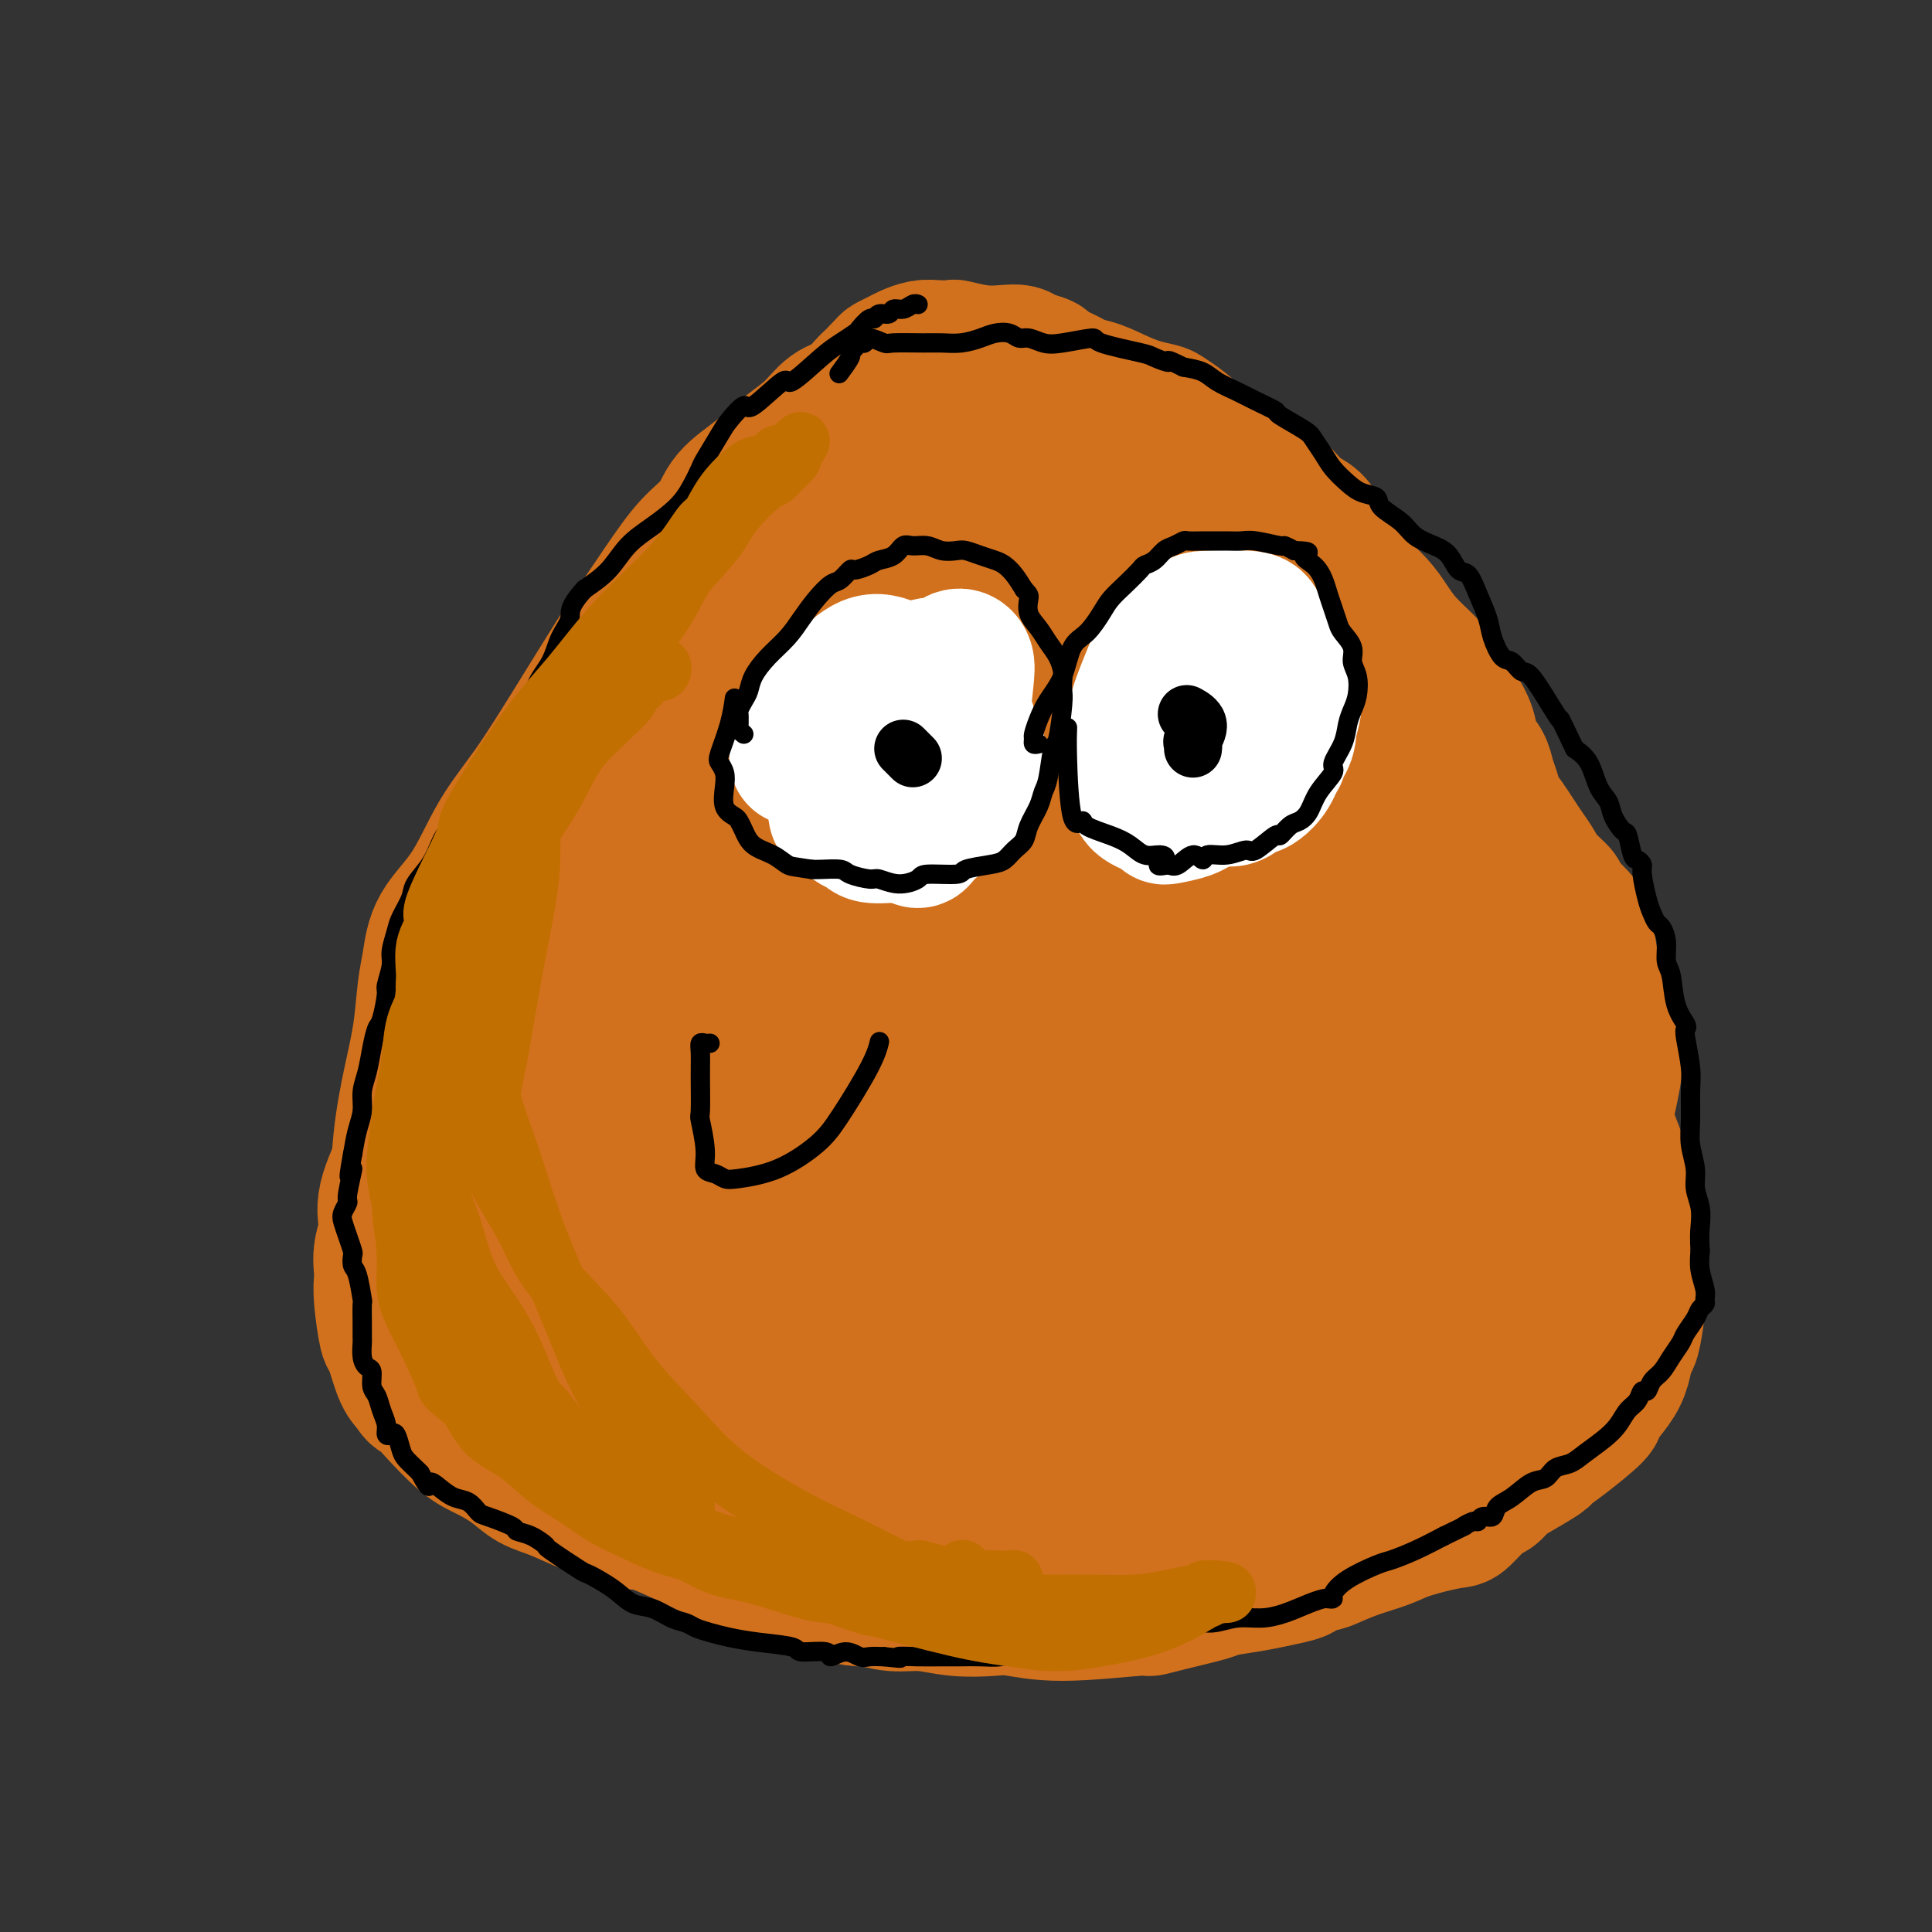 <svg viewBox='0 0 400 400' version='1.1' xmlns='http://www.w3.org/2000/svg' xmlns:xlink='http://www.w3.org/1999/xlink'><rect x="0" y="0" width="400" height="400" fill="#333333" stroke="none"/><g fill='none' stroke='#D2711D' stroke-width='28' stroke-linecap='round' stroke-linejoin='round'><path d='M181,89c-0.423,0.103 -0.846,0.206 -1,0c-0.154,-0.206 -0.038,-0.722 0,-1c0.038,-0.278 -0.003,-0.318 -1,1c-0.997,1.318 -2.949,3.992 -5,7c-2.051,3.008 -4.199,6.349 -7,10c-2.801,3.651 -6.254,7.614 -9,12c-2.746,4.386 -4.784,9.197 -6,12c-1.216,2.803 -1.609,3.600 -3,6c-1.391,2.400 -3.780,6.404 -7,11c-3.220,4.596 -7.270,9.785 -9,12c-1.730,2.215 -1.141,1.457 -4,5c-2.859,3.543 -9.166,11.388 -12,15c-2.834,3.612 -2.194,2.990 -3,5c-0.806,2.010 -3.059,6.650 -5,10c-1.941,3.350 -3.571,5.409 -6,9c-2.429,3.591 -5.657,8.714 -8,13c-2.343,4.286 -3.800,7.734 -5,10c-1.200,2.266 -2.143,3.351 -3,5c-0.857,1.649 -1.627,3.863 -3,7c-1.373,3.137 -3.348,7.196 -4,10c-0.652,2.804 0.021,4.353 0,6c-0.021,1.647 -0.734,3.392 -1,5c-0.266,1.608 -0.083,3.081 0,4c0.083,0.919 0.067,1.286 0,2c-0.067,0.714 -0.184,1.777 0,4c0.184,2.223 0.668,5.606 1,7c0.332,1.394 0.513,0.798 1,2c0.487,1.202 1.282,4.200 2,6c0.718,1.800 1.359,2.400 2,3'/><path d='M85,287c1.125,2.060 1.438,1.709 2,2c0.562,0.291 1.374,1.222 3,3c1.626,1.778 4.068,4.401 6,6c1.932,1.599 3.355,2.174 5,3c1.645,0.826 3.513,1.904 5,3c1.487,1.096 2.595,2.212 4,3c1.405,0.788 3.108,1.249 5,2c1.892,0.751 3.972,1.790 7,3c3.028,1.210 7.005,2.589 9,3c1.995,0.411 2.009,-0.146 5,1c2.991,1.146 8.959,3.996 13,6c4.041,2.004 6.155,3.163 9,4c2.845,0.837 6.423,1.353 9,2c2.577,0.647 4.154,1.426 6,2c1.846,0.574 3.961,0.942 5,1c1.039,0.058 1.002,-0.194 2,0c0.998,0.194 3.033,0.835 5,1c1.967,0.165 3.867,-0.147 6,0c2.133,0.147 4.499,0.754 7,1c2.501,0.246 5.137,0.133 7,0c1.863,-0.133 2.951,-0.286 5,0c2.049,0.286 5.057,1.012 10,1c4.943,-0.012 11.821,-0.763 15,-1c3.179,-0.237 2.660,0.039 3,0c0.340,-0.039 1.539,-0.392 4,-1c2.461,-0.608 6.186,-1.472 8,-2c1.814,-0.528 1.719,-0.719 3,-1c1.281,-0.281 3.937,-0.652 6,-1c2.063,-0.348 3.531,-0.674 5,-1'/><path d='M264,327c7.730,-1.485 5.054,-1.696 5,-2c-0.054,-0.304 2.515,-0.700 4,-1c1.485,-0.300 1.886,-0.505 3,-1c1.114,-0.495 2.940,-1.281 5,-2c2.060,-0.719 4.355,-1.370 6,-2c1.645,-0.630 2.639,-1.239 5,-2c2.361,-0.761 6.088,-1.674 8,-2c1.912,-0.326 2.007,-0.064 3,-1c0.993,-0.936 2.883,-3.071 4,-4c1.117,-0.929 1.460,-0.654 2,-1c0.540,-0.346 1.278,-1.315 2,-2c0.722,-0.685 1.427,-1.087 3,-2c1.573,-0.913 4.012,-2.336 5,-3c0.988,-0.664 0.523,-0.568 1,-1c0.477,-0.432 1.896,-1.391 4,-3c2.104,-1.609 4.892,-3.867 6,-5c1.108,-1.133 0.534,-1.139 1,-2c0.466,-0.861 1.971,-2.575 3,-4c1.029,-1.425 1.583,-2.561 2,-4c0.417,-1.439 0.696,-3.181 1,-4c0.304,-0.819 0.631,-0.714 1,-2c0.369,-1.286 0.778,-3.962 1,-6c0.222,-2.038 0.257,-3.438 0,-6c-0.257,-2.562 -0.806,-6.286 -1,-8c-0.194,-1.714 -0.034,-1.419 0,-2c0.034,-0.581 -0.060,-2.040 0,-3c0.060,-0.960 0.274,-1.422 0,-3c-0.274,-1.578 -1.035,-4.271 -2,-7c-0.965,-2.729 -2.133,-5.494 -3,-8c-0.867,-2.506 -1.434,-4.753 -2,-7'/><path d='M331,227c-1.266,-4.345 -0.933,-4.207 -1,-5c-0.067,-0.793 -0.536,-2.515 -1,-4c-0.464,-1.485 -0.924,-2.732 -2,-4c-1.076,-1.268 -2.767,-2.557 -4,-5c-1.233,-2.443 -2.007,-6.041 -3,-9c-0.993,-2.959 -2.206,-5.278 -3,-7c-0.794,-1.722 -1.171,-2.848 -2,-4c-0.829,-1.152 -2.112,-2.330 -3,-3c-0.888,-0.670 -1.381,-0.831 -2,-2c-0.619,-1.169 -1.365,-3.346 -2,-5c-0.635,-1.654 -1.159,-2.785 -2,-4c-0.841,-1.215 -1.999,-2.514 -3,-4c-1.001,-1.486 -1.845,-3.159 -3,-4c-1.155,-0.841 -2.620,-0.851 -4,-2c-1.380,-1.149 -2.673,-3.438 -4,-5c-1.327,-1.562 -2.687,-2.396 -4,-4c-1.313,-1.604 -2.577,-3.977 -4,-6c-1.423,-2.023 -3.004,-3.694 -4,-5c-0.996,-1.306 -1.409,-2.246 -2,-3c-0.591,-0.754 -1.362,-1.323 -2,-3c-0.638,-1.677 -1.142,-4.461 -2,-6c-0.858,-1.539 -2.070,-1.834 -3,-3c-0.930,-1.166 -1.577,-3.202 -3,-5c-1.423,-1.798 -3.621,-3.358 -5,-4c-1.379,-0.642 -1.937,-0.366 -3,-1c-1.063,-0.634 -2.630,-2.178 -4,-3c-1.370,-0.822 -2.542,-0.921 -4,-2c-1.458,-1.079 -3.200,-3.137 -4,-4c-0.800,-0.863 -0.657,-0.532 -1,-1c-0.343,-0.468 -1.171,-1.734 -2,-3'/><path d='M245,107c-3.853,-3.087 -1.986,-1.805 -2,-2c-0.014,-0.195 -1.910,-1.867 -3,-3c-1.090,-1.133 -1.375,-1.726 -3,-3c-1.625,-1.274 -4.591,-3.228 -6,-4c-1.409,-0.772 -1.259,-0.361 -3,-1c-1.741,-0.639 -5.371,-2.327 -7,-3c-1.629,-0.673 -1.257,-0.329 -2,-1c-0.743,-0.671 -2.603,-2.355 -4,-3c-1.397,-0.645 -2.332,-0.250 -3,0c-0.668,0.250 -1.069,0.355 -2,0c-0.931,-0.355 -2.391,-1.170 -5,-1c-2.609,0.170 -6.366,1.323 -8,2c-1.634,0.677 -1.144,0.876 -2,1c-0.856,0.124 -3.057,0.173 -5,1c-1.943,0.827 -3.627,2.431 -5,4c-1.373,1.569 -2.435,3.103 -4,5c-1.565,1.897 -3.632,4.157 -6,7c-2.368,2.843 -5.036,6.268 -8,10c-2.964,3.732 -6.224,7.769 -9,12c-2.776,4.231 -5.069,8.655 -8,14c-2.931,5.345 -6.500,11.612 -10,16c-3.500,4.388 -6.932,6.896 -11,13c-4.068,6.104 -8.773,15.802 -12,23c-3.227,7.198 -4.977,11.894 -6,15c-1.023,3.106 -1.321,4.622 -3,9c-1.679,4.378 -4.740,11.618 -7,17c-2.260,5.382 -3.719,8.907 -5,12c-1.281,3.093 -2.383,5.756 -3,8c-0.617,2.244 -0.748,4.070 -1,6c-0.252,1.930 -0.626,3.965 -1,6'/><path d='M91,267c-3.154,9.661 -1.040,4.814 0,4c1.040,-0.814 1.007,2.404 1,4c-0.007,1.596 0.013,1.569 0,2c-0.013,0.431 -0.060,1.322 0,2c0.060,0.678 0.226,1.145 0,2c-0.226,0.855 -0.845,2.099 -1,3c-0.155,0.901 0.154,1.459 0,2c-0.154,0.541 -0.773,1.064 -1,1c-0.227,-0.064 -0.063,-0.714 0,-1c0.063,-0.286 0.026,-0.208 0,-1c-0.026,-0.792 -0.042,-2.453 0,-5c0.042,-2.547 0.140,-5.978 1,-10c0.860,-4.022 2.482,-8.635 5,-15c2.518,-6.365 5.932,-14.484 9,-23c3.068,-8.516 5.788,-17.430 9,-25c3.212,-7.570 6.914,-13.795 11,-20c4.086,-6.205 8.555,-12.390 12,-18c3.445,-5.610 5.866,-10.646 9,-15c3.134,-4.354 6.981,-8.027 11,-12c4.019,-3.973 8.210,-8.246 12,-12c3.790,-3.754 7.178,-6.990 11,-9c3.822,-2.010 8.078,-2.794 11,-4c2.922,-1.206 4.509,-2.834 10,-2c5.491,0.834 14.886,4.130 20,6c5.114,1.870 5.945,2.315 7,3c1.055,0.685 2.332,1.609 5,4c2.668,2.391 6.725,6.249 11,11c4.275,4.751 8.766,10.394 13,17c4.234,6.606 8.210,14.173 11,21c2.790,6.827 4.395,12.913 6,19'/><path d='M274,196c3.535,9.128 3.872,11.947 4,16c0.128,4.053 0.047,9.341 -1,15c-1.047,5.659 -3.058,11.689 -5,17c-1.942,5.311 -3.813,9.902 -11,19c-7.187,9.098 -19.691,22.702 -25,29c-5.309,6.298 -3.423,5.289 -11,6c-7.577,0.711 -24.616,3.143 -33,4c-8.384,0.857 -8.112,0.138 -13,-2c-4.888,-2.138 -14.937,-5.696 -24,-10c-9.063,-4.304 -17.142,-9.353 -23,-14c-5.858,-4.647 -9.497,-8.891 -12,-14c-2.503,-5.109 -3.870,-11.083 -5,-17c-1.130,-5.917 -2.022,-11.776 3,-24c5.022,-12.224 15.958,-30.812 22,-40c6.042,-9.188 7.189,-8.977 13,-12c5.811,-3.023 16.286,-9.281 27,-14c10.714,-4.719 21.666,-7.900 32,-7c10.334,0.900 20.048,5.882 29,11c8.952,5.118 17.140,10.372 23,15c5.860,4.628 9.390,8.628 10,18c0.610,9.372 -1.700,24.114 -3,31c-1.300,6.886 -1.589,5.914 -6,10c-4.411,4.086 -12.944,13.230 -22,21c-9.056,7.770 -18.635,14.165 -35,17c-16.365,2.835 -39.518,2.110 -50,1c-10.482,-1.110 -8.295,-2.604 -12,-7c-3.705,-4.396 -13.302,-11.694 -18,-20c-4.698,-8.306 -4.496,-17.621 -3,-27c1.496,-9.379 4.284,-18.823 13,-29c8.716,-10.177 23.358,-21.089 38,-32'/><path d='M176,157c13.150,-6.707 27.025,-7.476 35,-8c7.975,-0.524 10.049,-0.805 17,2c6.951,2.805 18.778,8.694 27,14c8.222,5.306 12.838,10.027 11,20c-1.838,9.973 -10.129,25.197 -14,33c-3.871,7.803 -3.323,8.184 -9,13c-5.677,4.816 -17.578,14.068 -28,20c-10.422,5.932 -19.364,8.542 -29,10c-9.636,1.458 -19.967,1.762 -27,-1c-7.033,-2.762 -10.769,-8.589 -13,-16c-2.231,-7.411 -2.957,-16.406 -1,-26c1.957,-9.594 6.598,-19.788 14,-30c7.402,-10.212 17.567,-20.441 28,-28c10.433,-7.559 21.134,-12.449 30,-13c8.866,-0.551 15.896,3.237 20,7c4.104,3.763 5.281,7.501 5,13c-0.281,5.499 -2.019,12.759 -6,21c-3.981,8.241 -10.204,17.465 -18,26c-7.796,8.535 -17.164,16.383 -27,22c-9.836,5.617 -20.139,9.005 -28,10c-7.861,0.995 -13.281,-0.403 -17,-5c-3.719,-4.597 -5.738,-12.394 -6,-20c-0.262,-7.606 1.231,-15.020 5,-22c3.769,-6.980 9.813,-13.527 17,-20c7.187,-6.473 15.517,-12.871 28,-16c12.483,-3.129 29.118,-2.991 37,-3c7.882,-0.009 7.010,-0.167 7,3c-0.010,3.167 0.844,9.660 -1,17c-1.844,7.340 -6.384,15.526 -13,24c-6.616,8.474 -15.308,17.237 -24,26'/><path d='M196,230c-7.792,6.988 -15.271,11.457 -21,14c-5.729,2.543 -9.706,3.160 -13,2c-3.294,-1.160 -5.903,-4.097 -2,-15c3.903,-10.903 14.318,-29.771 20,-39c5.682,-9.229 6.630,-8.818 12,-13c5.370,-4.182 15.164,-12.956 24,-13c8.836,-0.044 16.716,8.643 20,13c3.284,4.357 1.971,4.384 0,9c-1.971,4.616 -4.600,13.820 -9,21c-4.400,7.180 -10.572,12.335 -17,16c-6.428,3.665 -13.111,5.840 -19,7c-5.889,1.160 -10.985,1.303 -16,0c-5.015,-1.303 -9.948,-4.053 -13,-9c-3.052,-4.947 -4.224,-12.090 -4,-19c0.224,-6.910 1.843,-13.588 4,-20c2.157,-6.412 4.852,-12.557 7,-17c2.148,-4.443 3.750,-7.185 5,-10c1.250,-2.815 2.147,-5.704 3,-8c0.853,-2.296 1.661,-3.999 3,-7c1.339,-3.001 3.209,-7.300 5,-11c1.791,-3.700 3.503,-6.800 5,-9c1.497,-2.200 2.778,-3.499 4,-5c1.222,-1.501 2.384,-3.203 3,-4c0.616,-0.797 0.685,-0.690 1,-1c0.315,-0.310 0.877,-1.036 1,-1c0.123,0.036 -0.194,0.836 0,1c0.194,0.164 0.897,-0.306 1,0c0.103,0.306 -0.395,1.390 1,1c1.395,-0.390 4.684,-2.254 6,-3c1.316,-0.746 0.658,-0.373 0,0'/><path d='M321,226c-0.030,-0.343 -0.060,-0.685 0,-1c0.060,-0.315 0.209,-0.602 0,-1c-0.209,-0.398 -0.776,-0.908 -1,-1c-0.224,-0.092 -0.104,0.232 0,0c0.104,-0.232 0.194,-1.022 0,-3c-0.194,-1.978 -0.671,-5.144 -1,-7c-0.329,-1.856 -0.511,-2.401 -1,-4c-0.489,-1.599 -1.286,-4.253 -2,-6c-0.714,-1.747 -1.346,-2.587 -2,-4c-0.654,-1.413 -1.331,-3.401 -2,-5c-0.669,-1.599 -1.331,-2.811 -2,-4c-0.669,-1.189 -1.346,-2.356 -2,-4c-0.654,-1.644 -1.285,-3.766 -2,-5c-0.715,-1.234 -1.512,-1.580 -2,-3c-0.488,-1.420 -0.665,-3.913 -2,-6c-1.335,-2.087 -3.828,-3.769 -6,-6c-2.172,-2.231 -4.023,-5.013 -6,-8c-1.977,-2.987 -4.081,-6.179 -6,-9c-1.919,-2.821 -3.654,-5.269 -5,-7c-1.346,-1.731 -2.305,-2.743 -3,-4c-0.695,-1.257 -1.127,-2.758 -2,-4c-0.873,-1.242 -2.185,-2.226 -3,-3c-0.815,-0.774 -1.131,-1.337 -2,-3c-0.869,-1.663 -2.291,-4.426 -4,-6c-1.709,-1.574 -3.706,-1.958 -5,-3c-1.294,-1.042 -1.887,-2.742 -3,-4c-1.113,-1.258 -2.747,-2.074 -4,-3c-1.253,-0.926 -2.127,-1.963 -3,-3'/><path d='M250,109c-2.824,-2.351 -2.384,-1.730 -3,-3c-0.616,-1.270 -2.286,-4.433 -3,-6c-0.714,-1.567 -0.470,-1.539 -1,-2c-0.530,-0.461 -1.834,-1.412 -3,-3c-1.166,-1.588 -2.195,-3.815 -3,-5c-0.805,-1.185 -1.386,-1.328 -2,-2c-0.614,-0.672 -1.261,-1.871 -3,-3c-1.739,-1.129 -4.568,-2.186 -6,-3c-1.432,-0.814 -1.465,-1.384 -2,-2c-0.535,-0.616 -1.571,-1.279 -3,-2c-1.429,-0.721 -3.252,-1.500 -4,-2c-0.748,-0.500 -0.421,-0.721 -1,-1c-0.579,-0.279 -2.065,-0.614 -3,-1c-0.935,-0.386 -1.320,-0.821 -2,-1c-0.680,-0.179 -1.655,-0.100 -3,0c-1.345,0.100 -3.059,0.222 -5,0c-1.941,-0.222 -4.109,-0.789 -5,-1c-0.891,-0.211 -0.503,-0.068 -1,0c-0.497,0.068 -1.877,0.060 -3,0c-1.123,-0.060 -1.987,-0.172 -3,0c-1.013,0.172 -2.174,0.630 -3,1c-0.826,0.370 -1.318,0.653 -2,1c-0.682,0.347 -1.556,0.759 -2,1c-0.444,0.241 -0.460,0.313 -1,1c-0.540,0.687 -1.606,1.990 -2,3c-0.394,1.010 -0.117,1.726 -1,3c-0.883,1.274 -2.927,3.104 -4,4c-1.073,0.896 -1.173,0.857 -2,2c-0.827,1.143 -2.379,3.470 -4,6c-1.621,2.530 -3.310,5.265 -5,8'/><path d='M165,102c-4.633,7.238 -6.716,11.834 -9,16c-2.284,4.166 -4.768,7.904 -6,10c-1.232,2.096 -1.212,2.551 -3,7c-1.788,4.449 -5.385,12.894 -9,19c-3.615,6.106 -7.247,9.875 -10,14c-2.753,4.125 -4.628,8.607 -7,13c-2.372,4.393 -5.240,8.697 -7,13c-1.760,4.303 -2.412,8.606 -4,14c-1.588,5.394 -4.113,11.880 -6,18c-1.887,6.120 -3.135,11.876 -4,16c-0.865,4.124 -1.346,6.618 -2,9c-0.654,2.382 -1.482,4.652 -2,6c-0.518,1.348 -0.727,1.776 -1,2c-0.273,0.224 -0.610,0.246 -1,1c-0.390,0.754 -0.834,2.242 -1,3c-0.166,0.758 -0.055,0.787 0,1c0.055,0.213 0.054,0.611 0,1c-0.054,0.389 -0.163,0.771 0,1c0.163,0.229 0.596,0.306 1,0c0.404,-0.306 0.778,-0.994 1,-1c0.222,-0.006 0.293,0.672 1,0c0.707,-0.672 2.052,-2.693 3,-3c0.948,-0.307 1.500,1.101 4,-4c2.500,-5.101 6.947,-16.709 10,-24c3.053,-7.291 4.713,-10.263 9,-19c4.287,-8.737 11.201,-23.239 18,-34c6.799,-10.761 13.484,-17.782 19,-24c5.516,-6.218 9.862,-11.634 15,-15c5.138,-3.366 11.069,-4.683 17,-6'/><path d='M191,136c3.346,-0.839 3.211,0.063 5,0c1.789,-0.063 5.500,-1.089 8,0c2.500,1.089 3.787,4.295 6,8c2.213,3.705 5.350,7.910 8,14c2.650,6.090 4.812,14.066 6,23c1.188,8.934 1.402,18.827 0,29c-1.402,10.173 -4.420,20.626 -8,29c-3.580,8.374 -7.723,14.668 -13,20c-5.277,5.332 -11.689,9.703 -18,13c-6.311,3.297 -12.522,5.519 -18,5c-5.478,-0.519 -10.224,-3.779 -14,-9c-3.776,-5.221 -6.584,-12.403 -8,-22c-1.416,-9.597 -1.442,-21.608 0,-32c1.442,-10.392 4.352,-19.165 9,-27c4.648,-7.835 11.033,-14.732 18,-22c6.967,-7.268 14.515,-14.907 26,-20c11.485,-5.093 26.909,-7.639 34,-8c7.091,-0.361 5.851,1.464 8,5c2.149,3.536 7.688,8.781 11,16c3.312,7.219 4.398,16.410 4,26c-0.398,9.590 -2.280,19.580 -5,30c-2.720,10.420 -6.278,21.272 -12,31c-5.722,9.728 -13.608,18.333 -22,24c-8.392,5.667 -17.291,8.398 -24,8c-6.709,-0.398 -11.228,-3.925 -15,-9c-3.772,-5.075 -6.798,-11.700 -8,-20c-1.202,-8.300 -0.580,-18.276 2,-27c2.580,-8.724 7.118,-16.195 13,-24c5.882,-7.805 13.109,-15.944 21,-21c7.891,-5.056 16.445,-7.028 25,-9'/><path d='M230,167c7.677,-1.349 14.370,-0.222 19,2c4.630,2.222 7.197,5.538 7,10c-0.197,4.462 -3.156,10.068 -6,16c-2.844,5.932 -5.572,12.188 -10,17c-4.428,4.812 -10.557,8.179 -17,11c-6.443,2.821 -13.199,5.095 -19,6c-5.801,0.905 -10.646,0.440 -14,-1c-3.354,-1.440 -5.218,-3.855 -6,-8c-0.782,-4.145 -0.484,-10.019 2,-16c2.484,-5.981 7.152,-12.070 12,-18c4.848,-5.930 9.875,-11.701 19,-15c9.125,-3.299 22.347,-4.124 29,-5c6.653,-0.876 6.737,-1.801 9,3c2.263,4.801 6.703,15.330 8,21c1.297,5.670 -0.551,6.482 -3,11c-2.449,4.518 -5.500,12.742 -10,19c-4.500,6.258 -10.449,10.549 -16,14c-5.551,3.451 -10.705,6.063 -14,8c-3.295,1.937 -4.730,3.199 -6,3c-1.270,-0.199 -2.376,-1.860 -1,-6c1.376,-4.140 5.235,-10.760 10,-17c4.765,-6.240 10.437,-12.100 17,-17c6.563,-4.900 14.018,-8.841 22,-11c7.982,-2.159 16.490,-2.535 23,0c6.510,2.535 11.020,7.983 14,14c2.980,6.017 4.428,12.604 5,19c0.572,6.396 0.267,12.601 -1,17c-1.267,4.399 -3.495,6.992 -6,9c-2.505,2.008 -5.287,3.431 -8,4c-2.713,0.569 -5.356,0.285 -8,0'/><path d='M281,257c-3.811,-0.120 -5.338,-2.419 -7,-5c-1.662,-2.581 -3.460,-5.442 -5,-10c-1.540,-4.558 -2.822,-10.811 -3,-17c-0.178,-6.189 0.750,-12.313 2,-18c1.250,-5.687 2.824,-10.937 5,-15c2.176,-4.063 4.955,-6.939 8,-9c3.045,-2.061 6.356,-3.308 9,-4c2.644,-0.692 4.620,-0.831 6,-1c1.380,-0.169 2.164,-0.369 4,3c1.836,3.369 4.724,10.306 6,14c1.276,3.694 0.940,4.143 1,8c0.060,3.857 0.515,11.120 0,16c-0.515,4.880 -2.000,7.375 -3,9c-1.000,1.625 -1.515,2.380 -3,4c-1.485,1.620 -3.940,4.105 -6,5c-2.060,0.895 -3.724,0.199 -5,-1c-1.276,-1.199 -2.164,-2.903 -3,-6c-0.836,-3.097 -1.620,-7.588 -2,-11c-0.380,-3.412 -0.357,-5.745 0,-8c0.357,-2.255 1.050,-4.433 2,-6c0.950,-1.567 2.159,-2.522 3,-4c0.841,-1.478 1.314,-3.478 3,-5c1.686,-1.522 4.586,-2.567 6,-3c1.414,-0.433 1.341,-0.254 2,0c0.659,0.254 2.050,0.583 4,3c1.950,2.417 4.459,6.921 7,11c2.541,4.079 5.114,7.732 8,11c2.886,3.268 6.085,6.149 8,9c1.915,2.851 2.547,5.672 3,9c0.453,3.328 0.726,7.164 1,11'/><path d='M332,247c0.782,4.331 0.738,5.158 0,9c-0.738,3.842 -2.170,10.699 -3,14c-0.830,3.301 -1.057,3.047 -2,5c-0.943,1.953 -2.602,6.111 -4,9c-1.398,2.889 -2.536,4.507 -4,6c-1.464,1.493 -3.254,2.861 -5,4c-1.746,1.139 -3.447,2.049 -4,3c-0.553,0.951 0.043,1.945 -3,4c-3.043,2.055 -9.726,5.173 -13,6c-3.274,0.827 -3.138,-0.637 -5,0c-1.862,0.637 -5.723,3.376 -9,5c-3.277,1.624 -5.969,2.131 -10,3c-4.031,0.869 -9.400,2.098 -14,3c-4.600,0.902 -8.429,1.478 -13,2c-4.571,0.522 -9.882,0.990 -14,1c-4.118,0.010 -7.041,-0.438 -11,-1c-3.959,-0.562 -8.953,-1.237 -14,-2c-5.047,-0.763 -10.146,-1.614 -14,-2c-3.854,-0.386 -6.463,-0.306 -11,-1c-4.537,-0.694 -11.001,-2.160 -14,-3c-2.999,-0.840 -2.534,-1.053 -4,-2c-1.466,-0.947 -4.864,-2.627 -8,-5c-3.136,-2.373 -6.011,-5.440 -10,-8c-3.989,-2.560 -9.092,-4.613 -13,-6c-3.908,-1.387 -6.619,-2.110 -9,-3c-2.381,-0.890 -4.431,-1.948 -6,-3c-1.569,-1.052 -2.658,-2.096 -4,-3c-1.342,-0.904 -2.938,-1.666 -4,-3c-1.062,-1.334 -1.589,-3.238 -2,-5c-0.411,-1.762 -0.705,-3.381 -1,-5'/><path d='M104,269c-0.567,-2.118 -0.485,-2.412 0,-3c0.485,-0.588 1.373,-1.469 2,-2c0.627,-0.531 0.991,-0.711 2,-1c1.009,-0.289 2.662,-0.689 6,-1c3.338,-0.311 8.362,-0.535 15,-1c6.638,-0.465 14.890,-1.171 27,-2c12.110,-0.829 28.076,-1.781 46,-3c17.924,-1.219 37.804,-2.706 47,-3c9.196,-0.294 7.706,0.606 11,1c3.294,0.394 11.371,0.281 18,2c6.629,1.719 11.810,5.269 14,9c2.190,3.731 1.391,7.643 1,10c-0.391,2.357 -0.372,3.158 -1,6c-0.628,2.842 -1.901,7.725 -4,12c-2.099,4.275 -5.022,7.941 -9,11c-3.978,3.059 -9.009,5.512 -14,7c-4.991,1.488 -9.942,2.010 -16,1c-6.058,-1.010 -13.223,-3.552 -19,-6c-5.777,-2.448 -10.165,-4.800 -12,-12c-1.835,-7.200 -1.118,-19.246 0,-25c1.118,-5.754 2.636,-5.216 7,-8c4.364,-2.784 11.574,-8.890 19,-13c7.426,-4.110 15.069,-6.223 24,-8c8.931,-1.777 19.151,-3.219 26,-4c6.849,-0.781 10.327,-0.902 13,0c2.673,0.902 4.539,2.827 2,9c-2.539,6.173 -9.485,16.593 -13,22c-3.515,5.407 -3.600,5.802 -8,9c-4.400,3.198 -13.114,9.199 -20,13c-6.886,3.801 -11.943,5.400 -17,7'/><path d='M251,296c-7.347,3.137 -7.214,0.980 -8,0c-0.786,-0.980 -2.493,-0.783 -2,-3c0.493,-2.217 3.184,-6.847 7,-11c3.816,-4.153 8.757,-7.828 16,-11c7.243,-3.172 16.788,-5.842 25,-7c8.212,-1.158 15.091,-0.805 21,0c5.909,0.805 10.848,2.061 14,5c3.152,2.939 4.517,7.562 4,11c-0.517,3.438 -2.917,5.693 -6,8c-3.083,2.307 -6.850,4.667 -12,6c-5.150,1.333 -11.682,1.641 -17,2c-5.318,0.359 -9.420,0.771 -14,-1c-4.580,-1.771 -9.638,-5.724 -11,-11c-1.362,-5.276 0.971,-11.875 2,-15c1.029,-3.125 0.753,-2.776 4,-6c3.247,-3.224 10.017,-10.021 16,-14c5.983,-3.979 11.178,-5.139 15,-6c3.822,-0.861 6.269,-1.424 7,0c0.731,1.424 -0.255,4.836 -3,8c-2.745,3.164 -7.249,6.081 -13,9c-5.751,2.919 -12.750,5.841 -20,8c-7.250,2.159 -14.753,3.554 -23,4c-8.247,0.446 -17.239,-0.059 -24,-1c-6.761,-0.941 -11.291,-2.319 -15,-4c-3.709,-1.681 -6.595,-3.663 -8,-6c-1.405,-2.337 -1.327,-5.027 -1,-10c0.327,-4.973 0.902,-12.230 3,-21c2.098,-8.770 5.719,-19.053 9,-28c3.281,-8.947 6.223,-16.556 8,-21c1.777,-4.444 2.388,-5.722 3,-7'/><path d='M228,174c3.538,-8.911 2.382,-3.188 1,-1c-1.382,2.188 -2.991,0.841 -5,1c-2.009,0.159 -4.419,1.825 -7,3c-2.581,1.175 -5.333,1.859 -9,3c-3.667,1.141 -8.251,2.740 -12,4c-3.749,1.260 -6.665,2.183 -9,3c-2.335,0.817 -4.090,1.528 -5,2c-0.910,0.472 -0.976,0.704 -1,0c-0.024,-0.704 -0.007,-2.344 0,-3c0.007,-0.656 0.003,-0.328 0,0'/><path d='M331,234c0.197,0.112 0.394,0.224 1,-2c0.606,-2.224 1.621,-6.782 2,-9c0.379,-2.218 0.123,-2.094 0,-3c-0.123,-0.906 -0.113,-2.842 0,-4c0.113,-1.158 0.329,-1.539 0,-3c-0.329,-1.461 -1.203,-4.004 -2,-6c-0.797,-1.996 -1.518,-3.446 -2,-5c-0.482,-1.554 -0.725,-3.213 -1,-5c-0.275,-1.787 -0.581,-3.703 -1,-5c-0.419,-1.297 -0.952,-1.974 -2,-3c-1.048,-1.026 -2.612,-2.399 -3,-3c-0.388,-0.601 0.402,-0.429 0,-1c-0.402,-0.571 -1.994,-1.885 -3,-3c-1.006,-1.115 -1.425,-2.031 -2,-3c-0.575,-0.969 -1.306,-1.992 -2,-3c-0.694,-1.008 -1.352,-2.002 -2,-3c-0.648,-0.998 -1.286,-2.000 -2,-3c-0.714,-1.000 -1.505,-1.999 -2,-3c-0.495,-1.001 -0.695,-2.003 -1,-3c-0.305,-0.997 -0.715,-1.989 -1,-3c-0.285,-1.011 -0.447,-2.042 -1,-3c-0.553,-0.958 -1.499,-1.845 -2,-3c-0.501,-1.155 -0.558,-2.580 -1,-4c-0.442,-1.420 -1.269,-2.834 -2,-4c-0.731,-1.166 -1.365,-2.083 -2,-3'/><path d='M300,144c-1.872,-4.333 -1.553,-3.666 -2,-4c-0.447,-0.334 -1.661,-1.668 -3,-3c-1.339,-1.332 -2.805,-2.662 -4,-4c-1.195,-1.338 -2.120,-2.683 -3,-4c-0.880,-1.317 -1.716,-2.607 -3,-4c-1.284,-1.393 -3.014,-2.891 -4,-4c-0.986,-1.109 -1.226,-1.829 -2,-3c-0.774,-1.171 -2.083,-2.792 -3,-4c-0.917,-1.208 -1.442,-2.004 -2,-3c-0.558,-0.996 -1.149,-2.192 -2,-3c-0.851,-0.808 -1.963,-1.226 -3,-2c-1.037,-0.774 -2.000,-1.903 -3,-3c-1.000,-1.097 -2.039,-2.162 -3,-3c-0.961,-0.838 -1.845,-1.448 -3,-2c-1.155,-0.552 -2.582,-1.044 -4,-2c-1.418,-0.956 -2.825,-2.375 -4,-3c-1.175,-0.625 -2.116,-0.457 -3,-1c-0.884,-0.543 -1.712,-1.797 -3,-3c-1.288,-1.203 -3.035,-2.354 -4,-3c-0.965,-0.646 -1.146,-0.788 -2,-1c-0.854,-0.212 -2.380,-0.495 -4,-1c-1.620,-0.505 -3.332,-1.231 -5,-2c-1.668,-0.769 -3.291,-1.582 -5,-2c-1.709,-0.418 -3.505,-0.440 -5,-1c-1.495,-0.560 -2.690,-1.656 -4,-2c-1.310,-0.344 -2.735,0.065 -4,0c-1.265,-0.065 -2.370,-0.605 -3,-1c-0.630,-0.395 -0.785,-0.645 -2,-1c-1.215,-0.355 -3.490,-0.816 -5,-1c-1.510,-0.184 -2.255,-0.092 -3,0'/><path d='M200,74c-7.049,-2.148 -3.670,-1.518 -3,-1c0.670,0.518 -1.367,0.926 -3,1c-1.633,0.074 -2.860,-0.184 -4,0c-1.140,0.184 -2.192,0.811 -3,1c-0.808,0.189 -1.373,-0.058 -2,0c-0.627,0.058 -1.315,0.423 -2,1c-0.685,0.577 -1.368,1.368 -2,2c-0.632,0.632 -1.213,1.105 -2,2c-0.787,0.895 -1.779,2.213 -3,3c-1.221,0.787 -2.670,1.045 -4,2c-1.330,0.955 -2.542,2.607 -4,4c-1.458,1.393 -3.161,2.526 -5,4c-1.839,1.474 -3.812,3.288 -6,5c-2.188,1.712 -4.591,3.321 -6,5c-1.409,1.679 -1.826,3.429 -3,5c-1.174,1.571 -3.106,2.963 -5,5c-1.894,2.037 -3.751,4.721 -6,8c-2.249,3.279 -4.889,7.155 -8,12c-3.111,4.845 -6.693,10.660 -10,16c-3.307,5.340 -6.339,10.206 -9,14c-2.661,3.794 -4.951,6.517 -7,10c-2.049,3.483 -3.858,7.726 -6,11c-2.142,3.274 -4.618,5.578 -6,8c-1.382,2.422 -1.670,4.963 -2,7c-0.330,2.037 -0.704,3.569 -1,6c-0.296,2.431 -0.516,5.762 -1,9c-0.484,3.238 -1.233,6.383 -2,10c-0.767,3.617 -1.553,7.704 -2,12c-0.447,4.296 -0.556,8.799 -1,13c-0.444,4.201 -1.222,8.101 -2,12'/><path d='M80,261c-1.500,10.333 -0.750,5.167 0,0'/><path d='M273,179c0.011,-0.367 0.023,-0.734 0,-1c-0.023,-0.266 -0.079,-0.430 0,-1c0.079,-0.570 0.295,-1.545 3,2c2.705,3.545 7.899,11.612 13,23c5.101,11.388 10.108,26.098 13,34c2.892,7.902 3.668,8.996 4,14c0.332,5.004 0.219,13.917 0,18c-0.219,4.083 -0.544,3.335 -1,5c-0.456,1.665 -1.042,5.741 -2,8c-0.958,2.259 -2.289,2.700 -3,3c-0.711,0.300 -0.802,0.457 -2,1c-1.198,0.543 -3.501,1.470 -5,0c-1.499,-1.470 -2.192,-5.336 -2,-9c0.192,-3.664 1.270,-7.124 2,-9c0.730,-1.876 1.112,-2.166 3,-4c1.888,-1.834 5.281,-5.213 8,-7c2.719,-1.787 4.763,-1.984 6,-2c1.237,-0.016 1.666,0.148 2,1c0.334,0.852 0.574,2.390 0,5c-0.574,2.610 -1.963,6.290 -4,10c-2.037,3.710 -4.721,7.448 -6,9c-1.279,1.552 -1.153,0.916 -3,2c-1.847,1.084 -5.669,3.888 -7,4c-1.331,0.112 -0.173,-2.467 1,-5c1.173,-2.533 2.361,-5.018 4,-7c1.639,-1.982 3.728,-3.459 6,-4c2.272,-0.541 4.727,-0.146 7,0c2.273,0.146 4.364,0.042 5,1c0.636,0.958 -0.182,2.979 -1,5'/><path d='M314,275c-1.026,2.192 -3.091,5.171 -5,7c-1.909,1.829 -3.661,2.507 -6,3c-2.339,0.493 -5.266,0.802 -7,0c-1.734,-0.802 -2.274,-2.716 -3,-5c-0.726,-2.284 -1.636,-4.938 -2,-6c-0.364,-1.062 -0.182,-0.531 0,0'/></g>
<g fill='none' stroke='#FFFFFF' stroke-width='28' stroke-linecap='round' stroke-linejoin='round'><path d='M165,157c-0.003,-0.330 -0.006,-0.661 0,-1c0.006,-0.339 0.020,-0.688 0,-1c-0.020,-0.312 -0.075,-0.589 0,-1c0.075,-0.411 0.279,-0.956 1,-2c0.721,-1.044 1.959,-2.587 3,-4c1.041,-1.413 1.886,-2.698 3,-4c1.114,-1.302 2.497,-2.622 4,-4c1.503,-1.378 3.125,-2.812 5,-3c1.875,-0.188 4.003,0.872 6,2c1.997,1.128 3.863,2.324 5,3c1.137,0.676 1.545,0.832 3,2c1.455,1.168 3.958,3.347 5,5c1.042,1.653 0.624,2.779 1,4c0.376,1.221 1.548,2.536 2,4c0.452,1.464 0.186,3.077 0,4c-0.186,0.923 -0.290,1.158 -1,2c-0.710,0.842 -2.025,2.293 -4,4c-1.975,1.707 -4.609,3.669 -6,5c-1.391,1.331 -1.540,2.029 -2,2c-0.460,-0.029 -1.230,-0.786 -3,-1c-1.770,-0.214 -4.541,0.114 -6,0c-1.459,-0.114 -1.607,-0.671 -2,-1c-0.393,-0.329 -1.030,-0.430 -2,-1c-0.970,-0.570 -2.272,-1.607 -3,-2c-0.728,-0.393 -0.882,-0.141 -1,-1c-0.118,-0.859 -0.200,-2.830 0,-5c0.200,-2.170 0.683,-4.540 1,-6c0.317,-1.460 0.470,-2.008 2,-4c1.530,-1.992 4.437,-5.426 7,-8c2.563,-2.574 4.781,-4.287 7,-6'/><path d='M190,139c3.148,-2.264 4.018,-0.925 5,-1c0.982,-0.075 2.076,-1.563 3,-2c0.924,-0.437 1.677,0.176 2,1c0.323,0.824 0.214,1.860 0,4c-0.214,2.140 -0.534,5.383 -1,8c-0.466,2.617 -1.077,4.606 -2,6c-0.923,1.394 -2.159,2.191 -3,3c-0.841,0.809 -1.286,1.630 -2,2c-0.714,0.370 -1.696,0.289 -3,1c-1.304,0.711 -2.930,2.213 -4,2c-1.070,-0.213 -1.585,-2.143 -2,-3c-0.415,-0.857 -0.730,-0.642 -1,-2c-0.270,-1.358 -0.496,-4.289 1,-8c1.496,-3.711 4.713,-8.203 6,-10c1.287,-1.797 0.643,-0.898 0,0'/><path d='M234,157c0.002,-0.368 0.004,-0.735 0,-1c-0.004,-0.265 -0.015,-0.427 0,-1c0.015,-0.573 0.057,-1.558 0,-2c-0.057,-0.442 -0.212,-0.340 0,-1c0.212,-0.660 0.793,-2.082 1,-3c0.207,-0.918 0.042,-1.332 1,-4c0.958,-2.668 3.041,-7.591 4,-10c0.959,-2.409 0.794,-2.303 2,-3c1.206,-0.697 3.784,-2.195 5,-3c1.216,-0.805 1.072,-0.917 3,-1c1.928,-0.083 5.928,-0.139 8,0c2.072,0.139 2.216,0.472 3,2c0.784,1.528 2.209,4.250 3,7c0.791,2.750 0.947,5.529 1,7c0.053,1.471 0.001,1.633 0,4c-0.001,2.367 0.049,6.938 -1,10c-1.049,3.062 -3.195,4.614 -4,5c-0.805,0.386 -0.268,-0.393 -2,0c-1.732,0.393 -5.732,1.959 -8,3c-2.268,1.041 -2.804,1.556 -4,2c-1.196,0.444 -3.052,0.817 -4,1c-0.948,0.183 -0.989,0.177 -1,0c-0.011,-0.177 0.009,-0.524 -1,-1c-1.009,-0.476 -3.046,-1.081 -4,-2c-0.954,-0.919 -0.826,-2.154 -1,-3c-0.174,-0.846 -0.649,-1.304 -1,-2c-0.351,-0.696 -0.579,-1.630 0,-4c0.579,-2.370 1.963,-6.177 3,-9c1.037,-2.823 1.725,-4.664 3,-6c1.275,-1.336 3.138,-2.168 5,-3'/><path d='M245,139c2.235,-1.059 5.322,-2.206 8,-3c2.678,-0.794 4.949,-1.234 7,-1c2.051,0.234 3.884,1.141 5,2c1.116,0.859 1.514,1.670 2,3c0.486,1.330 1.060,3.180 1,5c-0.060,1.820 -0.753,3.608 -1,5c-0.247,1.392 -0.047,2.386 -1,4c-0.953,1.614 -3.057,3.849 -5,6c-1.943,2.151 -3.723,4.217 -5,5c-1.277,0.783 -2.050,0.283 -3,0c-0.950,-0.283 -2.077,-0.347 -3,-1c-0.923,-0.653 -1.644,-1.893 -2,-3c-0.356,-1.107 -0.349,-2.079 0,-4c0.349,-1.921 1.040,-4.789 1,-6c-0.040,-1.211 -0.810,-0.763 1,-2c1.810,-1.237 6.199,-4.157 8,-6c1.801,-1.843 1.015,-2.609 2,-2c0.985,0.609 3.742,2.591 5,4c1.258,1.409 1.018,2.244 1,3c-0.018,0.756 0.188,1.434 0,3c-0.188,1.566 -0.768,4.019 -1,5c-0.232,0.981 -0.116,0.491 0,0'/></g>
<g fill='none' stroke='#000000' stroke-width='12' stroke-linecap='round' stroke-linejoin='round'><path d='M189,157c-0.311,-0.311 -0.622,-0.622 -1,-1c-0.378,-0.378 -0.822,-0.822 -1,-1c-0.178,-0.178 -0.089,-0.089 0,0'/><path d='M247,155c0.046,-0.384 0.093,-0.769 0,-1c-0.093,-0.231 -0.324,-0.309 0,-1c0.324,-0.691 1.203,-1.994 1,-3c-0.203,-1.006 -1.486,-1.716 -2,-2c-0.514,-0.284 -0.257,-0.142 0,0'/></g>
<g fill='none' stroke='#000000' stroke-width='4' stroke-linecap='round' stroke-linejoin='round'><path d='M147,216c-0.309,0.035 -0.618,0.070 -1,0c-0.382,-0.070 -0.835,-0.244 -1,0c-0.165,0.244 -0.040,0.907 0,2c0.040,1.093 -0.005,2.615 0,5c0.005,2.385 0.060,5.633 0,7c-0.060,1.367 -0.234,0.853 0,2c0.234,1.147 0.877,3.954 1,6c0.123,2.046 -0.273,3.329 0,4c0.273,0.671 1.217,0.729 2,1c0.783,0.271 1.407,0.756 2,1c0.593,0.244 1.157,0.247 3,0c1.843,-0.247 4.967,-0.743 8,-2c3.033,-1.257 5.976,-3.276 8,-5c2.024,-1.724 3.130,-3.153 5,-6c1.870,-2.847 4.503,-7.113 6,-10c1.497,-2.887 1.856,-4.396 2,-5c0.144,-0.604 0.072,-0.302 0,0'/><path d='M154,152c-0.423,-0.333 -0.846,-0.666 -1,-1c-0.154,-0.334 -0.038,-0.670 0,-1c0.038,-0.330 -0.000,-0.654 0,-1c0.000,-0.346 0.040,-0.714 0,-1c-0.040,-0.286 -0.161,-0.491 0,-1c0.161,-0.509 0.602,-1.321 1,-2c0.398,-0.679 0.753,-1.223 1,-2c0.247,-0.777 0.386,-1.786 1,-3c0.614,-1.214 1.701,-2.634 3,-4c1.299,-1.366 2.809,-2.679 4,-4c1.191,-1.321 2.064,-2.649 3,-4c0.936,-1.351 1.937,-2.725 3,-4c1.063,-1.275 2.190,-2.450 3,-3c0.810,-0.550 1.304,-0.476 2,-1c0.696,-0.524 1.594,-1.645 2,-2c0.406,-0.355 0.322,0.055 1,0c0.678,-0.055 2.120,-0.575 3,-1c0.880,-0.425 1.197,-0.756 2,-1c0.803,-0.244 2.090,-0.401 3,-1c0.910,-0.599 1.441,-1.638 2,-2c0.559,-0.362 1.146,-0.045 2,0c0.854,0.045 1.975,-0.181 3,0c1.025,0.181 1.955,0.770 3,1c1.045,0.230 2.205,0.103 3,0c0.795,-0.103 1.224,-0.180 2,0c0.776,0.180 1.899,0.617 3,1c1.101,0.383 2.182,0.711 3,1c0.818,0.289 1.374,0.539 2,1c0.626,0.461 1.322,1.132 2,2c0.678,0.868 1.339,1.934 2,3'/><path d='M212,122c1.181,1.238 1.132,1.331 1,2c-0.132,0.669 -0.347,1.912 0,3c0.347,1.088 1.256,2.020 2,3c0.744,0.980 1.324,2.006 2,3c0.676,0.994 1.450,1.955 2,3c0.550,1.045 0.876,2.172 1,3c0.124,0.828 0.044,1.355 0,2c-0.044,0.645 -0.053,1.408 0,2c0.053,0.592 0.169,1.011 0,3c-0.169,1.989 -0.621,5.546 -1,7c-0.379,1.454 -0.683,0.805 -1,2c-0.317,1.195 -0.647,4.235 -1,6c-0.353,1.765 -0.727,2.254 -1,3c-0.273,0.746 -0.443,1.748 -1,3c-0.557,1.252 -1.501,2.755 -2,4c-0.499,1.245 -0.555,2.231 -1,3c-0.445,0.769 -1.280,1.320 -2,2c-0.720,0.680 -1.325,1.488 -2,2c-0.675,0.512 -1.421,0.728 -3,1c-1.579,0.272 -3.989,0.599 -5,1c-1.011,0.401 -0.621,0.874 -2,1c-1.379,0.126 -4.527,-0.095 -6,0c-1.473,0.095 -1.270,0.506 -2,1c-0.730,0.494 -2.392,1.071 -4,1c-1.608,-0.071 -3.162,-0.790 -4,-1c-0.838,-0.210 -0.959,0.087 -2,0c-1.041,-0.087 -3.001,-0.559 -4,-1c-0.999,-0.441 -1.038,-0.849 -2,-1c-0.962,-0.151 -2.846,-0.043 -4,0c-1.154,0.043 -1.577,0.022 -2,0'/><path d='M168,180c-3.792,-0.591 -4.273,-0.568 -5,-1c-0.727,-0.432 -1.699,-1.320 -3,-2c-1.301,-0.680 -2.930,-1.153 -4,-2c-1.070,-0.847 -1.579,-2.068 -2,-3c-0.421,-0.932 -0.753,-1.576 -1,-2c-0.247,-0.424 -0.409,-0.628 -1,-1c-0.591,-0.372 -1.610,-0.911 -2,-2c-0.390,-1.089 -0.150,-2.726 0,-4c0.150,-1.274 0.212,-2.184 0,-3c-0.212,-0.816 -0.698,-1.536 -1,-2c-0.302,-0.464 -0.421,-0.671 0,-2c0.421,-1.329 1.383,-3.781 2,-6c0.617,-2.219 0.891,-4.205 1,-5c0.109,-0.795 0.055,-0.397 0,0'/><path d='M215,154c-0.428,0.101 -0.856,0.201 -1,0c-0.144,-0.201 -0.004,-0.705 0,-1c0.004,-0.295 -0.127,-0.383 0,-1c0.127,-0.617 0.512,-1.763 1,-3c0.488,-1.237 1.079,-2.565 2,-4c0.921,-1.435 2.171,-2.978 3,-5c0.829,-2.022 1.236,-4.522 2,-6c0.764,-1.478 1.886,-1.933 3,-3c1.114,-1.067 2.220,-2.744 3,-4c0.780,-1.256 1.234,-2.090 2,-3c0.766,-0.910 1.843,-1.897 3,-3c1.157,-1.103 2.392,-2.323 3,-3c0.608,-0.677 0.587,-0.812 1,-1c0.413,-0.188 1.261,-0.429 2,-1c0.739,-0.571 1.371,-1.474 2,-2c0.629,-0.526 1.256,-0.677 2,-1c0.744,-0.323 1.606,-0.819 2,-1c0.394,-0.181 0.322,-0.048 1,0c0.678,0.048 2.107,0.012 3,0c0.893,-0.012 1.248,0.001 2,0c0.752,-0.001 1.899,-0.015 3,0c1.101,0.015 2.157,0.059 3,0c0.843,-0.059 1.473,-0.222 3,0c1.527,0.222 3.949,0.829 5,1c1.051,0.171 0.729,-0.094 1,0c0.271,0.094 1.136,0.547 2,1'/><path d='M268,114c4.538,0.144 2.382,0.502 2,1c-0.382,0.498 1.011,1.134 2,2c0.989,0.866 1.573,1.960 2,3c0.427,1.040 0.697,2.025 1,3c0.303,0.975 0.641,1.941 1,3c0.359,1.059 0.741,2.211 1,3c0.259,0.789 0.396,1.215 1,2c0.604,0.785 1.676,1.928 2,3c0.324,1.072 -0.099,2.071 0,3c0.099,0.929 0.718,1.787 1,3c0.282,1.213 0.225,2.780 0,4c-0.225,1.220 -0.618,2.093 -1,3c-0.382,0.907 -0.753,1.848 -1,3c-0.247,1.152 -0.370,2.514 -1,4c-0.630,1.486 -1.769,3.095 -2,4c-0.231,0.905 0.444,1.106 0,2c-0.444,0.894 -2.007,2.483 -3,4c-0.993,1.517 -1.415,2.964 -2,4c-0.585,1.036 -1.334,1.662 -2,2c-0.666,0.338 -1.251,0.387 -2,1c-0.749,0.613 -1.662,1.790 -2,2c-0.338,0.210 -0.101,-0.548 -1,0c-0.899,0.548 -2.933,2.401 -4,3c-1.067,0.599 -1.166,-0.055 -2,0c-0.834,0.055 -2.401,0.821 -4,1c-1.599,0.179 -3.230,-0.228 -4,0c-0.770,0.228 -0.681,1.092 -1,1c-0.319,-0.092 -1.047,-1.140 -2,-1c-0.953,0.140 -2.129,1.469 -3,2c-0.871,0.531 -1.435,0.266 -2,0'/><path d='M242,179c-3.763,0.769 -1.670,-0.308 -1,-1c0.670,-0.692 -0.084,-1.001 -1,-1c-0.916,0.001 -1.995,0.310 -3,0c-1.005,-0.310 -1.936,-1.239 -3,-2c-1.064,-0.761 -2.261,-1.353 -4,-2c-1.739,-0.647 -4.021,-1.347 -5,-2c-0.979,-0.653 -0.655,-1.258 -1,-1c-0.345,0.258 -1.361,1.378 -2,-1c-0.639,-2.378 -0.903,-8.256 -1,-12c-0.097,-3.744 -0.028,-5.356 0,-6c0.028,-0.644 0.014,-0.322 0,0'/><path d='M190,63c0.068,0.033 0.135,0.065 0,0c-0.135,-0.065 -0.474,-0.229 -1,0c-0.526,0.229 -1.240,0.850 -2,1c-0.760,0.150 -1.564,-0.172 -2,0c-0.436,0.172 -0.502,0.838 -1,1c-0.498,0.162 -1.427,-0.179 -2,0c-0.573,0.179 -0.789,0.877 -1,1c-0.211,0.123 -0.416,-0.329 -1,0c-0.584,0.329 -1.548,1.439 -2,2c-0.452,0.561 -0.392,0.572 -1,1c-0.608,0.428 -1.883,1.273 -3,2c-1.117,0.727 -2.076,1.337 -4,3c-1.924,1.663 -4.813,4.378 -6,5c-1.187,0.622 -0.673,-0.850 -2,0c-1.327,0.850 -4.496,4.021 -6,5c-1.504,0.979 -1.344,-0.235 -2,0c-0.656,0.235 -2.129,1.917 -3,3c-0.871,1.083 -1.141,1.566 -2,3c-0.859,1.434 -2.308,3.818 -3,5c-0.692,1.182 -0.628,1.161 -1,2c-0.372,0.839 -1.179,2.538 -2,4c-0.821,1.462 -1.657,2.687 -3,4c-1.343,1.313 -3.195,2.713 -5,4c-1.805,1.287 -3.563,2.462 -5,4c-1.437,1.538 -2.553,3.439 -4,5c-1.447,1.561 -3.223,2.780 -5,4'/><path d='M121,122c-3.518,3.812 -2.814,4.841 -3,6c-0.186,1.159 -1.261,2.447 -2,4c-0.739,1.553 -1.142,3.370 -2,5c-0.858,1.630 -2.170,3.075 -3,5c-0.830,1.925 -1.179,4.332 -2,6c-0.821,1.668 -2.113,2.596 -4,5c-1.887,2.404 -4.369,6.283 -5,8c-0.631,1.717 0.588,1.272 0,2c-0.588,0.728 -2.983,2.630 -4,4c-1.017,1.370 -0.655,2.207 -1,3c-0.345,0.793 -1.395,1.542 -2,2c-0.605,0.458 -0.763,0.624 -1,1c-0.237,0.376 -0.554,0.961 -1,2c-0.446,1.039 -1.022,2.531 -2,4c-0.978,1.469 -2.357,2.914 -3,4c-0.643,1.086 -0.549,1.811 -1,3c-0.451,1.189 -1.445,2.841 -2,4c-0.555,1.159 -0.670,1.826 -1,3c-0.330,1.174 -0.876,2.854 -1,4c-0.124,1.146 0.174,1.758 0,3c-0.174,1.242 -0.820,3.114 -1,4c-0.180,0.886 0.107,0.785 0,2c-0.107,1.215 -0.607,3.745 -1,5c-0.393,1.255 -0.679,1.234 -1,2c-0.321,0.766 -0.677,2.318 -1,4c-0.323,1.682 -0.611,3.495 -1,5c-0.389,1.505 -0.877,2.702 -1,4c-0.123,1.298 0.121,2.696 0,4c-0.121,1.304 -0.606,2.516 -1,4c-0.394,1.484 -0.697,3.242 -1,5'/><path d='M73,239c-1.482,7.982 -0.188,3.436 0,3c0.188,-0.436 -0.732,3.236 -1,5c-0.268,1.764 0.114,1.618 0,2c-0.114,0.382 -0.724,1.292 -1,2c-0.276,0.708 -0.218,1.216 0,2c0.218,0.784 0.597,1.845 1,3c0.403,1.155 0.830,2.405 1,3c0.170,0.595 0.084,0.534 0,1c-0.084,0.466 -0.166,1.459 0,2c0.166,0.541 0.580,0.631 1,2c0.420,1.369 0.844,4.016 1,5c0.156,0.984 0.042,0.303 0,1c-0.042,0.697 -0.012,2.770 0,4c0.012,1.230 0.006,1.615 0,2c-0.006,0.385 -0.012,0.770 0,1c0.012,0.230 0.041,0.306 0,1c-0.041,0.694 -0.151,2.005 0,3c0.151,0.995 0.565,1.673 1,2c0.435,0.327 0.891,0.303 1,1c0.109,0.697 -0.129,2.113 0,3c0.129,0.887 0.626,1.243 1,2c0.374,0.757 0.625,1.913 1,3c0.375,1.087 0.874,2.105 1,3c0.126,0.895 -0.122,1.667 0,2c0.122,0.333 0.614,0.225 1,0c0.386,-0.225 0.667,-0.569 1,0c0.333,0.569 0.718,2.049 1,3c0.282,0.951 0.461,1.371 1,2c0.539,0.629 1.440,1.465 2,2c0.560,0.535 0.780,0.767 1,1'/><path d='M87,305c2.226,4.135 1.790,2.474 2,2c0.210,-0.474 1.064,0.239 2,1c0.936,0.761 1.954,1.570 3,2c1.046,0.430 2.120,0.483 3,1c0.880,0.517 1.564,1.499 2,2c0.436,0.501 0.622,0.520 2,1c1.378,0.480 3.947,1.421 5,2c1.053,0.579 0.591,0.797 1,1c0.409,0.203 1.689,0.392 3,1c1.311,0.608 2.654,1.635 3,2c0.346,0.365 -0.306,0.066 1,1c1.306,0.934 4.568,3.100 6,4c1.432,0.900 1.033,0.535 2,1c0.967,0.465 3.298,1.760 5,3c1.702,1.240 2.773,2.426 4,3c1.227,0.574 2.610,0.535 4,1c1.390,0.465 2.786,1.434 4,2c1.214,0.566 2.246,0.729 3,1c0.754,0.271 1.229,0.650 2,1c0.771,0.350 1.837,0.672 3,1c1.163,0.328 2.421,0.661 4,1c1.579,0.339 3.478,0.684 6,1c2.522,0.316 5.665,0.602 7,1c1.335,0.398 0.861,0.909 2,1c1.139,0.091 3.890,-0.238 5,0c1.110,0.238 0.579,1.045 1,1c0.421,-0.045 1.793,-0.940 3,-1c1.207,-0.060 2.248,0.715 3,1c0.752,0.285 1.215,0.082 2,0c0.785,-0.082 1.893,-0.041 3,0'/><path d='M183,343c5.455,0.619 3.091,0.166 3,0c-0.091,-0.166 2.090,-0.044 4,0c1.910,0.044 3.550,0.009 5,0c1.450,-0.009 2.711,0.008 4,0c1.289,-0.008 2.607,-0.041 4,0c1.393,0.041 2.860,0.156 4,0c1.140,-0.156 1.953,-0.581 3,-1c1.047,-0.419 2.330,-0.830 4,-1c1.670,-0.170 3.728,-0.097 5,0c1.272,0.097 1.756,0.219 4,0c2.244,-0.219 6.246,-0.778 8,-1c1.754,-0.222 1.259,-0.106 2,0c0.741,0.106 2.717,0.201 4,0c1.283,-0.201 1.871,-0.699 3,-1c1.129,-0.301 2.797,-0.406 4,-1c1.203,-0.594 1.941,-1.678 3,-2c1.059,-0.322 2.440,0.117 4,0c1.560,-0.117 3.301,-0.792 5,-1c1.699,-0.208 3.358,0.049 5,0c1.642,-0.049 3.267,-0.405 5,-1c1.733,-0.595 3.573,-1.429 5,-2c1.427,-0.571 2.441,-0.879 3,-1c0.559,-0.121 0.664,-0.053 1,0c0.336,0.053 0.903,0.093 1,0c0.097,-0.093 -0.275,-0.317 0,-1c0.275,-0.683 1.198,-1.824 3,-3c1.802,-1.176 4.483,-2.387 6,-3c1.517,-0.613 1.870,-0.626 3,-1c1.130,-0.374 3.037,-1.107 5,-2c1.963,-0.893 3.981,-1.947 6,-3'/><path d='M299,318c5.904,-2.863 4.163,-2.019 4,-2c-0.163,0.019 1.250,-0.786 2,-1c0.750,-0.214 0.836,0.162 1,0c0.164,-0.162 0.406,-0.863 1,-1c0.594,-0.137 1.538,0.291 2,0c0.462,-0.291 0.440,-1.300 1,-2c0.560,-0.700 1.700,-1.090 3,-2c1.300,-0.910 2.759,-2.340 4,-3c1.241,-0.660 2.264,-0.550 3,-1c0.736,-0.450 1.184,-1.460 2,-2c0.816,-0.540 2.000,-0.610 3,-1c1.000,-0.390 1.816,-1.101 3,-2c1.184,-0.899 2.737,-1.986 4,-3c1.263,-1.014 2.237,-1.955 3,-3c0.763,-1.045 1.317,-2.195 2,-3c0.683,-0.805 1.495,-1.265 2,-2c0.505,-0.735 0.701,-1.747 1,-2c0.299,-0.253 0.700,0.252 1,0c0.300,-0.252 0.499,-1.260 1,-2c0.501,-0.740 1.304,-1.213 2,-2c0.696,-0.787 1.285,-1.888 2,-3c0.715,-1.112 1.554,-2.234 2,-3c0.446,-0.766 0.497,-1.174 1,-2c0.503,-0.826 1.456,-2.068 2,-3c0.544,-0.932 0.678,-1.554 1,-2c0.322,-0.446 0.832,-0.716 1,-1c0.168,-0.284 -0.007,-0.581 0,-1c0.007,-0.419 0.194,-0.959 0,-2c-0.194,-1.041 -0.770,-2.583 -1,-4c-0.230,-1.417 -0.115,-2.708 0,-4'/><path d='M352,259c-0.172,-2.644 -0.102,-3.753 0,-5c0.102,-1.247 0.238,-2.631 0,-4c-0.238,-1.369 -0.849,-2.722 -1,-4c-0.151,-1.278 0.157,-2.482 0,-4c-0.157,-1.518 -0.778,-3.352 -1,-5c-0.222,-1.648 -0.046,-3.110 0,-5c0.046,-1.890 -0.038,-4.206 0,-6c0.038,-1.794 0.200,-3.065 0,-5c-0.200,-1.935 -0.760,-4.535 -1,-6c-0.240,-1.465 -0.159,-1.794 0,-2c0.159,-0.206 0.397,-0.288 0,-1c-0.397,-0.712 -1.430,-2.054 -2,-4c-0.570,-1.946 -0.678,-4.495 -1,-6c-0.322,-1.505 -0.860,-1.964 -1,-3c-0.140,-1.036 0.117,-2.648 0,-4c-0.117,-1.352 -0.610,-2.442 -1,-3c-0.390,-0.558 -0.678,-0.583 -1,-1c-0.322,-0.417 -0.678,-1.226 -1,-2c-0.322,-0.774 -0.611,-1.514 -1,-3c-0.389,-1.486 -0.878,-3.719 -1,-5c-0.122,-1.281 0.123,-1.609 0,-2c-0.123,-0.391 -0.614,-0.846 -1,-1c-0.386,-0.154 -0.666,-0.009 -1,-1c-0.334,-0.991 -0.723,-3.120 -1,-4c-0.277,-0.880 -0.444,-0.511 -1,-1c-0.556,-0.489 -1.503,-1.835 -2,-3c-0.497,-1.165 -0.546,-2.147 -1,-3c-0.454,-0.853 -1.315,-1.576 -2,-3c-0.685,-1.424 -1.196,-3.550 -2,-5c-0.804,-1.450 -1.902,-2.225 -3,-3'/><path d='M326,155c-3.556,-7.460 -2.945,-6.112 -3,-6c-0.055,0.112 -0.777,-1.014 -2,-3c-1.223,-1.986 -2.948,-4.831 -4,-6c-1.052,-1.169 -1.433,-0.660 -2,-1c-0.567,-0.340 -1.321,-1.528 -2,-2c-0.679,-0.472 -1.284,-0.229 -2,-1c-0.716,-0.771 -1.543,-2.558 -2,-4c-0.457,-1.442 -0.545,-2.540 -1,-4c-0.455,-1.460 -1.279,-3.283 -2,-5c-0.721,-1.717 -1.341,-3.327 -2,-4c-0.659,-0.673 -1.357,-0.410 -2,-1c-0.643,-0.590 -1.231,-2.034 -2,-3c-0.769,-0.966 -1.720,-1.453 -3,-2c-1.280,-0.547 -2.888,-1.154 -4,-2c-1.112,-0.846 -1.729,-1.931 -3,-3c-1.271,-1.069 -3.198,-2.124 -4,-3c-0.802,-0.876 -0.480,-1.574 -1,-2c-0.520,-0.426 -1.884,-0.579 -3,-1c-1.116,-0.421 -1.986,-1.108 -3,-2c-1.014,-0.892 -2.171,-1.987 -3,-3c-0.829,-1.013 -1.329,-1.944 -2,-3c-0.671,-1.056 -1.512,-2.236 -2,-3c-0.488,-0.764 -0.622,-1.111 -2,-2c-1.378,-0.889 -4.000,-2.321 -5,-3c-1.000,-0.679 -0.377,-0.605 -1,-1c-0.623,-0.395 -2.490,-1.258 -4,-2c-1.510,-0.742 -2.662,-1.364 -4,-2c-1.338,-0.636 -2.860,-1.287 -4,-2c-1.140,-0.713 -1.897,-1.490 -3,-2c-1.103,-0.510 -2.551,-0.755 -4,-1'/><path d='M245,76c-4.380,-2.186 -2.829,-1.151 -3,-1c-0.171,0.151 -2.065,-0.583 -3,-1c-0.935,-0.417 -0.911,-0.517 -3,-1c-2.089,-0.483 -6.293,-1.349 -8,-2c-1.707,-0.651 -0.919,-1.088 -2,-1c-1.081,0.088 -4.032,0.699 -6,1c-1.968,0.301 -2.953,0.290 -4,0c-1.047,-0.290 -2.155,-0.860 -3,-1c-0.845,-0.140 -1.425,0.148 -2,0c-0.575,-0.148 -1.144,-0.733 -2,-1c-0.856,-0.267 -2.000,-0.215 -3,0c-1.000,0.215 -1.855,0.593 -3,1c-1.145,0.407 -2.581,0.842 -4,1c-1.419,0.158 -2.822,0.037 -4,0c-1.178,-0.037 -2.133,0.008 -4,0c-1.867,-0.008 -4.647,-0.070 -6,0c-1.353,0.070 -1.279,0.270 -2,0c-0.721,-0.270 -2.236,-1.011 -3,-1c-0.764,0.011 -0.777,0.774 -1,1c-0.223,0.226 -0.656,-0.086 -1,0c-0.344,0.086 -0.601,0.570 -1,1c-0.399,0.430 -0.942,0.806 -1,1c-0.058,0.194 0.369,0.206 0,1c-0.369,0.794 -1.534,2.370 -2,3c-0.466,0.630 -0.233,0.315 0,0'/></g>
<g fill='none' stroke='#C26F01' stroke-width='12' stroke-linecap='round' stroke-linejoin='round'><path d='M142,116c-0.304,0.332 -0.608,0.664 -1,1c-0.392,0.336 -0.873,0.676 -1,1c-0.127,0.324 0.099,0.630 0,1c-0.099,0.370 -0.525,0.802 -1,1c-0.475,0.198 -1.000,0.161 -2,1c-1.000,0.839 -2.473,2.553 -4,5c-1.527,2.447 -3.106,5.626 -5,8c-1.894,2.374 -4.102,3.942 -6,7c-1.898,3.058 -3.486,7.607 -5,11c-1.514,3.393 -2.953,5.630 -4,7c-1.047,1.370 -1.703,1.874 -2,3c-0.297,1.126 -0.235,2.872 -2,6c-1.765,3.128 -5.357,7.636 -7,10c-1.643,2.364 -1.339,2.585 -2,4c-0.661,1.415 -2.289,4.024 -4,6c-1.711,1.976 -3.505,3.318 -5,6c-1.495,2.682 -2.691,6.705 -3,9c-0.309,2.295 0.268,2.861 0,4c-0.268,1.139 -1.382,2.849 -2,5c-0.618,2.151 -0.741,4.741 -1,7c-0.259,2.259 -0.655,4.186 -1,6c-0.345,1.814 -0.638,3.516 -1,6c-0.362,2.484 -0.792,5.752 -1,8c-0.208,2.248 -0.194,3.478 0,5c0.194,1.522 0.567,3.336 1,5c0.433,1.664 0.924,3.179 1,5c0.076,1.821 -0.264,3.949 0,6c0.264,2.051 1.132,4.026 2,6'/><path d='M86,266c0.583,4.501 0.042,2.254 0,2c-0.042,-0.254 0.415,1.486 1,3c0.585,1.514 1.298,2.803 2,4c0.702,1.197 1.395,2.302 2,3c0.605,0.698 1.123,0.987 2,2c0.877,1.013 2.112,2.748 3,4c0.888,1.252 1.430,2.020 2,3c0.570,0.980 1.167,2.172 2,3c0.833,0.828 1.903,1.293 3,2c1.097,0.707 2.222,1.656 3,3c0.778,1.344 1.209,3.083 2,4c0.791,0.917 1.941,1.012 3,2c1.059,0.988 2.028,2.869 3,4c0.972,1.131 1.948,1.512 3,2c1.052,0.488 2.180,1.082 3,2c0.820,0.918 1.333,2.161 3,3c1.667,0.839 4.488,1.276 7,2c2.512,0.724 4.715,1.736 6,2c1.285,0.264 1.653,-0.220 3,0c1.347,0.220 3.674,1.143 6,2c2.326,0.857 4.650,1.647 6,2c1.350,0.353 1.727,0.267 5,1c3.273,0.733 9.441,2.285 12,3c2.559,0.715 1.507,0.594 3,1c1.493,0.406 5.530,1.337 8,2c2.470,0.663 3.375,1.056 4,1c0.625,-0.056 0.972,-0.561 2,-1c1.028,-0.439 2.738,-0.810 4,-1c1.262,-0.190 2.075,-0.197 3,0c0.925,0.197 1.963,0.599 3,1'/><path d='M195,327c2.844,-0.155 3.953,-0.043 5,0c1.047,0.043 2.032,0.015 3,0c0.968,-0.015 1.918,-0.018 3,0c1.082,0.018 2.297,0.057 3,0c0.703,-0.057 0.895,-0.209 1,0c0.105,0.209 0.122,0.778 0,1c-0.122,0.222 -0.384,0.095 -1,0c-0.616,-0.095 -1.587,-0.160 -3,0c-1.413,0.160 -3.269,0.544 -6,1c-2.731,0.456 -6.336,0.986 -10,1c-3.664,0.014 -7.387,-0.486 -11,-1c-3.613,-0.514 -7.118,-1.040 -12,-2c-4.882,-0.960 -11.142,-2.352 -14,-3c-2.858,-0.648 -2.314,-0.552 -3,-1c-0.686,-0.448 -2.603,-1.439 -5,-3c-2.397,-1.561 -5.275,-3.691 -8,-6c-2.725,-2.309 -5.299,-4.798 -8,-7c-2.701,-2.202 -5.530,-4.118 -8,-6c-2.470,-1.882 -4.581,-3.732 -6,-5c-1.419,-1.268 -2.146,-1.954 -5,-6c-2.854,-4.046 -7.834,-11.450 -10,-15c-2.166,-3.550 -1.519,-3.245 -2,-5c-0.481,-1.755 -2.091,-5.569 -3,-7c-0.909,-1.431 -1.116,-0.477 -2,-4c-0.884,-3.523 -2.443,-11.522 -3,-15c-0.557,-3.478 -0.111,-2.437 0,-4c0.111,-1.563 -0.111,-5.732 0,-10c0.111,-4.268 0.556,-8.634 1,-13'/><path d='M91,217c-0.049,-8.011 0.829,-7.038 2,-9c1.171,-1.962 2.636,-6.858 3,-9c0.364,-2.142 -0.374,-1.531 1,-4c1.374,-2.469 4.859,-8.017 7,-12c2.141,-3.983 2.939,-6.399 4,-9c1.061,-2.601 2.387,-5.387 4,-8c1.613,-2.613 3.514,-5.054 5,-7c1.486,-1.946 2.556,-3.399 4,-5c1.444,-1.601 3.262,-3.352 5,-5c1.738,-1.648 3.398,-3.192 4,-4c0.602,-0.808 0.148,-0.878 1,-2c0.852,-1.122 3.010,-3.295 4,-4c0.990,-0.705 0.812,0.059 1,0c0.188,-0.059 0.741,-0.941 1,-1c0.259,-0.059 0.224,0.705 0,1c-0.224,0.295 -0.636,0.121 -1,0c-0.364,-0.121 -0.680,-0.191 -1,0c-0.320,0.191 -0.644,0.641 -1,1c-0.356,0.359 -0.744,0.626 -1,1c-0.256,0.374 -0.381,0.856 -1,1c-0.619,0.144 -1.731,-0.050 -2,0c-0.269,0.050 0.307,0.345 0,1c-0.307,0.655 -1.497,1.669 -3,3c-1.503,1.331 -3.318,2.978 -5,5c-1.682,2.022 -3.231,4.417 -5,7c-1.769,2.583 -3.759,5.352 -6,9c-2.241,3.648 -4.735,8.174 -7,12c-2.265,3.826 -4.302,6.953 -6,10c-1.698,3.047 -3.057,6.013 -4,9c-0.943,2.987 -1.472,5.993 -2,9'/><path d='M92,207c-3.187,8.171 -1.655,8.600 -1,9c0.655,0.400 0.432,0.773 0,5c-0.432,4.227 -1.074,12.309 -1,18c0.074,5.691 0.862,8.993 1,12c0.138,3.007 -0.376,5.720 0,8c0.376,2.280 1.641,4.126 2,5c0.359,0.874 -0.189,0.774 1,3c1.189,2.226 4.116,6.778 6,10c1.884,3.222 2.724,5.114 4,7c1.276,1.886 2.989,3.766 4,6c1.011,2.234 1.320,4.823 3,7c1.680,2.177 4.730,3.942 6,5c1.270,1.058 0.760,1.409 3,4c2.240,2.591 7.229,7.423 11,10c3.771,2.577 6.323,2.900 9,4c2.677,1.100 5.480,2.977 8,4c2.520,1.023 4.759,1.192 8,2c3.241,0.808 7.485,2.255 10,3c2.515,0.745 3.301,0.788 5,1c1.699,0.212 4.310,0.593 9,1c4.690,0.407 11.460,0.841 15,1c3.540,0.159 3.850,0.042 5,0c1.150,-0.042 3.141,-0.011 5,0c1.859,0.011 3.585,-0.000 6,0c2.415,0.000 5.520,0.011 8,0c2.480,-0.011 4.335,-0.044 7,0c2.665,0.044 6.141,0.166 9,0c2.859,-0.166 5.103,-0.619 7,-1c1.897,-0.381 3.449,-0.691 5,-1'/><path d='M247,330c12.326,-0.287 5.142,-1.005 3,-1c-2.142,0.005 0.759,0.732 2,1c1.241,0.268 0.823,0.075 1,0c0.177,-0.075 0.949,-0.034 1,0c0.051,0.034 -0.619,0.060 -1,0c-0.381,-0.060 -0.471,-0.206 -1,0c-0.529,0.206 -1.495,0.764 -2,1c-0.505,0.236 -0.547,0.152 -2,1c-1.453,0.848 -4.316,2.630 -8,4c-3.684,1.370 -8.188,2.327 -12,3c-3.812,0.673 -6.930,1.061 -10,1c-3.070,-0.061 -6.091,-0.570 -9,-1c-2.909,-0.430 -5.704,-0.779 -11,-2c-5.296,-1.221 -13.092,-3.314 -16,-4c-2.908,-0.686 -0.929,0.034 -4,-1c-3.071,-1.034 -11.194,-3.823 -15,-5c-3.806,-1.177 -3.297,-0.741 -5,-1c-1.703,-0.259 -5.619,-1.212 -8,-2c-2.381,-0.788 -3.226,-1.411 -5,-2c-1.774,-0.589 -4.475,-1.146 -7,-2c-2.525,-0.854 -4.872,-2.007 -7,-3c-2.128,-0.993 -4.036,-1.828 -6,-3c-1.964,-1.172 -3.985,-2.681 -6,-4c-2.015,-1.319 -4.025,-2.446 -6,-4c-1.975,-1.554 -3.916,-3.534 -6,-5c-2.084,-1.466 -4.310,-2.419 -6,-4c-1.690,-1.581 -2.845,-3.791 -4,-6'/><path d='M97,291c-5.322,-4.344 -4.626,-3.705 -5,-5c-0.374,-1.295 -1.818,-4.524 -3,-7c-1.182,-2.476 -2.104,-4.200 -3,-6c-0.896,-1.800 -1.768,-3.677 -2,-6c-0.232,-2.323 0.175,-5.091 0,-8c-0.175,-2.909 -0.930,-5.960 -1,-9c-0.070,-3.040 0.547,-6.069 1,-9c0.453,-2.931 0.742,-5.766 1,-8c0.258,-2.234 0.484,-3.869 1,-6c0.516,-2.131 1.322,-4.759 2,-7c0.678,-2.241 1.227,-4.096 2,-7c0.773,-2.904 1.769,-6.857 3,-10c1.231,-3.143 2.696,-5.476 4,-8c1.304,-2.524 2.445,-5.238 4,-8c1.555,-2.762 3.522,-5.571 5,-8c1.478,-2.429 2.468,-4.479 4,-7c1.532,-2.521 3.608,-5.513 5,-8c1.392,-2.487 2.102,-4.469 5,-9c2.898,-4.531 7.984,-11.610 10,-15c2.016,-3.390 0.963,-3.089 2,-5c1.037,-1.911 4.166,-6.033 6,-9c1.834,-2.967 2.375,-4.779 4,-7c1.625,-2.221 4.336,-4.849 6,-7c1.664,-2.151 2.282,-3.823 4,-6c1.718,-2.177 4.537,-4.859 6,-6c1.463,-1.141 1.569,-0.739 2,-1c0.431,-0.261 1.188,-1.183 2,-2c0.812,-0.817 1.680,-1.528 2,-2c0.320,-0.472 0.091,-0.706 0,-1c-0.091,-0.294 -0.046,-0.647 0,-1'/><path d='M164,93c3.451,-3.795 1.080,-0.282 0,1c-1.080,1.282 -0.869,0.333 -1,0c-0.131,-0.333 -0.602,-0.051 -1,0c-0.398,0.051 -0.721,-0.130 -1,0c-0.279,0.130 -0.512,0.571 -1,1c-0.488,0.429 -1.231,0.845 -2,1c-0.769,0.155 -1.565,0.049 -3,1c-1.435,0.951 -3.510,2.958 -5,5c-1.490,2.042 -2.395,4.119 -3,5c-0.605,0.881 -0.910,0.565 -2,2c-1.090,1.435 -2.967,4.620 -6,8c-3.033,3.380 -7.223,6.953 -11,11c-3.777,4.047 -7.140,8.566 -10,12c-2.860,3.434 -5.216,5.782 -9,11c-3.784,5.218 -8.998,13.306 -11,17c-2.002,3.694 -0.794,2.994 -2,6c-1.206,3.006 -4.825,9.719 -6,13c-1.175,3.281 0.095,3.129 0,4c-0.095,0.871 -1.553,2.765 -2,5c-0.447,2.235 0.118,4.813 0,8c-0.118,3.187 -0.920,6.985 -1,10c-0.080,3.015 0.562,5.247 1,8c0.438,2.753 0.671,6.025 1,9c0.329,2.975 0.755,5.651 1,8c0.245,2.349 0.309,4.370 1,7c0.691,2.630 2.008,5.871 3,9c0.992,3.129 1.658,6.148 3,9c1.342,2.852 3.361,5.537 5,8c1.639,2.463 2.897,4.704 4,7c1.103,2.296 2.052,4.648 3,7'/><path d='M109,286c3.264,7.066 2.424,4.731 3,5c0.576,0.269 2.569,3.140 4,5c1.431,1.860 2.302,2.708 4,4c1.698,1.292 4.223,3.028 6,4c1.777,0.972 2.804,1.178 4,2c1.196,0.822 2.560,2.259 4,3c1.440,0.741 2.958,0.787 4,1c1.042,0.213 1.610,0.591 2,1c0.390,0.409 0.602,0.847 1,1c0.398,0.153 0.981,0.022 1,0c0.019,-0.022 -0.524,0.066 -1,0c-0.476,-0.066 -0.883,-0.287 -1,-1c-0.117,-0.713 0.056,-1.917 0,-2c-0.056,-0.083 -0.339,0.955 -2,-1c-1.661,-1.955 -4.698,-6.904 -6,-9c-1.302,-2.096 -0.868,-1.341 -2,-3c-1.132,-1.659 -3.828,-5.733 -6,-10c-2.172,-4.267 -3.819,-8.728 -6,-14c-2.181,-5.272 -4.895,-11.357 -7,-17c-2.105,-5.643 -3.599,-10.845 -5,-15c-1.401,-4.155 -2.708,-7.263 -4,-12c-1.292,-4.737 -2.570,-11.104 -3,-14c-0.430,-2.896 -0.012,-2.322 0,-5c0.012,-2.678 -0.380,-8.607 0,-16c0.380,-7.393 1.534,-16.250 2,-20c0.466,-3.750 0.244,-2.391 1,-4c0.756,-1.609 2.491,-6.184 3,-8c0.509,-1.816 -0.209,-0.874 0,-1c0.209,-0.126 1.345,-1.322 2,-2c0.655,-0.678 0.827,-0.839 1,-1'/><path d='M108,157c1.249,-2.610 0.870,-1.136 1,-1c0.130,0.136 0.767,-1.067 1,-1c0.233,0.067 0.062,1.404 0,2c-0.062,0.596 -0.016,0.449 0,1c0.016,0.551 0.003,1.798 0,3c-0.003,1.202 0.004,2.360 0,4c-0.004,1.640 -0.021,3.762 0,6c0.021,2.238 0.079,4.592 0,7c-0.079,2.408 -0.295,4.871 -1,9c-0.705,4.129 -1.900,9.926 -3,16c-1.100,6.074 -2.105,12.426 -3,17c-0.895,4.574 -1.682,7.371 -2,10c-0.318,2.629 -0.169,5.091 0,7c0.169,1.909 0.356,3.265 1,5c0.644,1.735 1.743,3.850 3,6c1.257,2.150 2.672,4.336 4,7c1.328,2.664 2.570,5.808 5,9c2.430,3.192 6.047,6.432 9,10c2.953,3.568 5.243,7.462 8,11c2.757,3.538 5.980,6.719 9,10c3.020,3.281 5.838,6.661 10,10c4.162,3.339 9.668,6.636 14,9c4.332,2.364 7.489,3.797 10,5c2.511,1.203 4.374,2.178 6,3c1.626,0.822 3.015,1.490 4,2c0.985,0.510 1.567,0.860 2,1c0.433,0.140 0.716,0.070 1,0'/><path d='M187,325c6.164,3.018 3.075,0.561 3,0c-0.075,-0.561 2.864,0.772 5,1c2.136,0.228 3.467,-0.649 4,-1c0.533,-0.351 0.266,-0.175 0,0'/></g>
</svg>